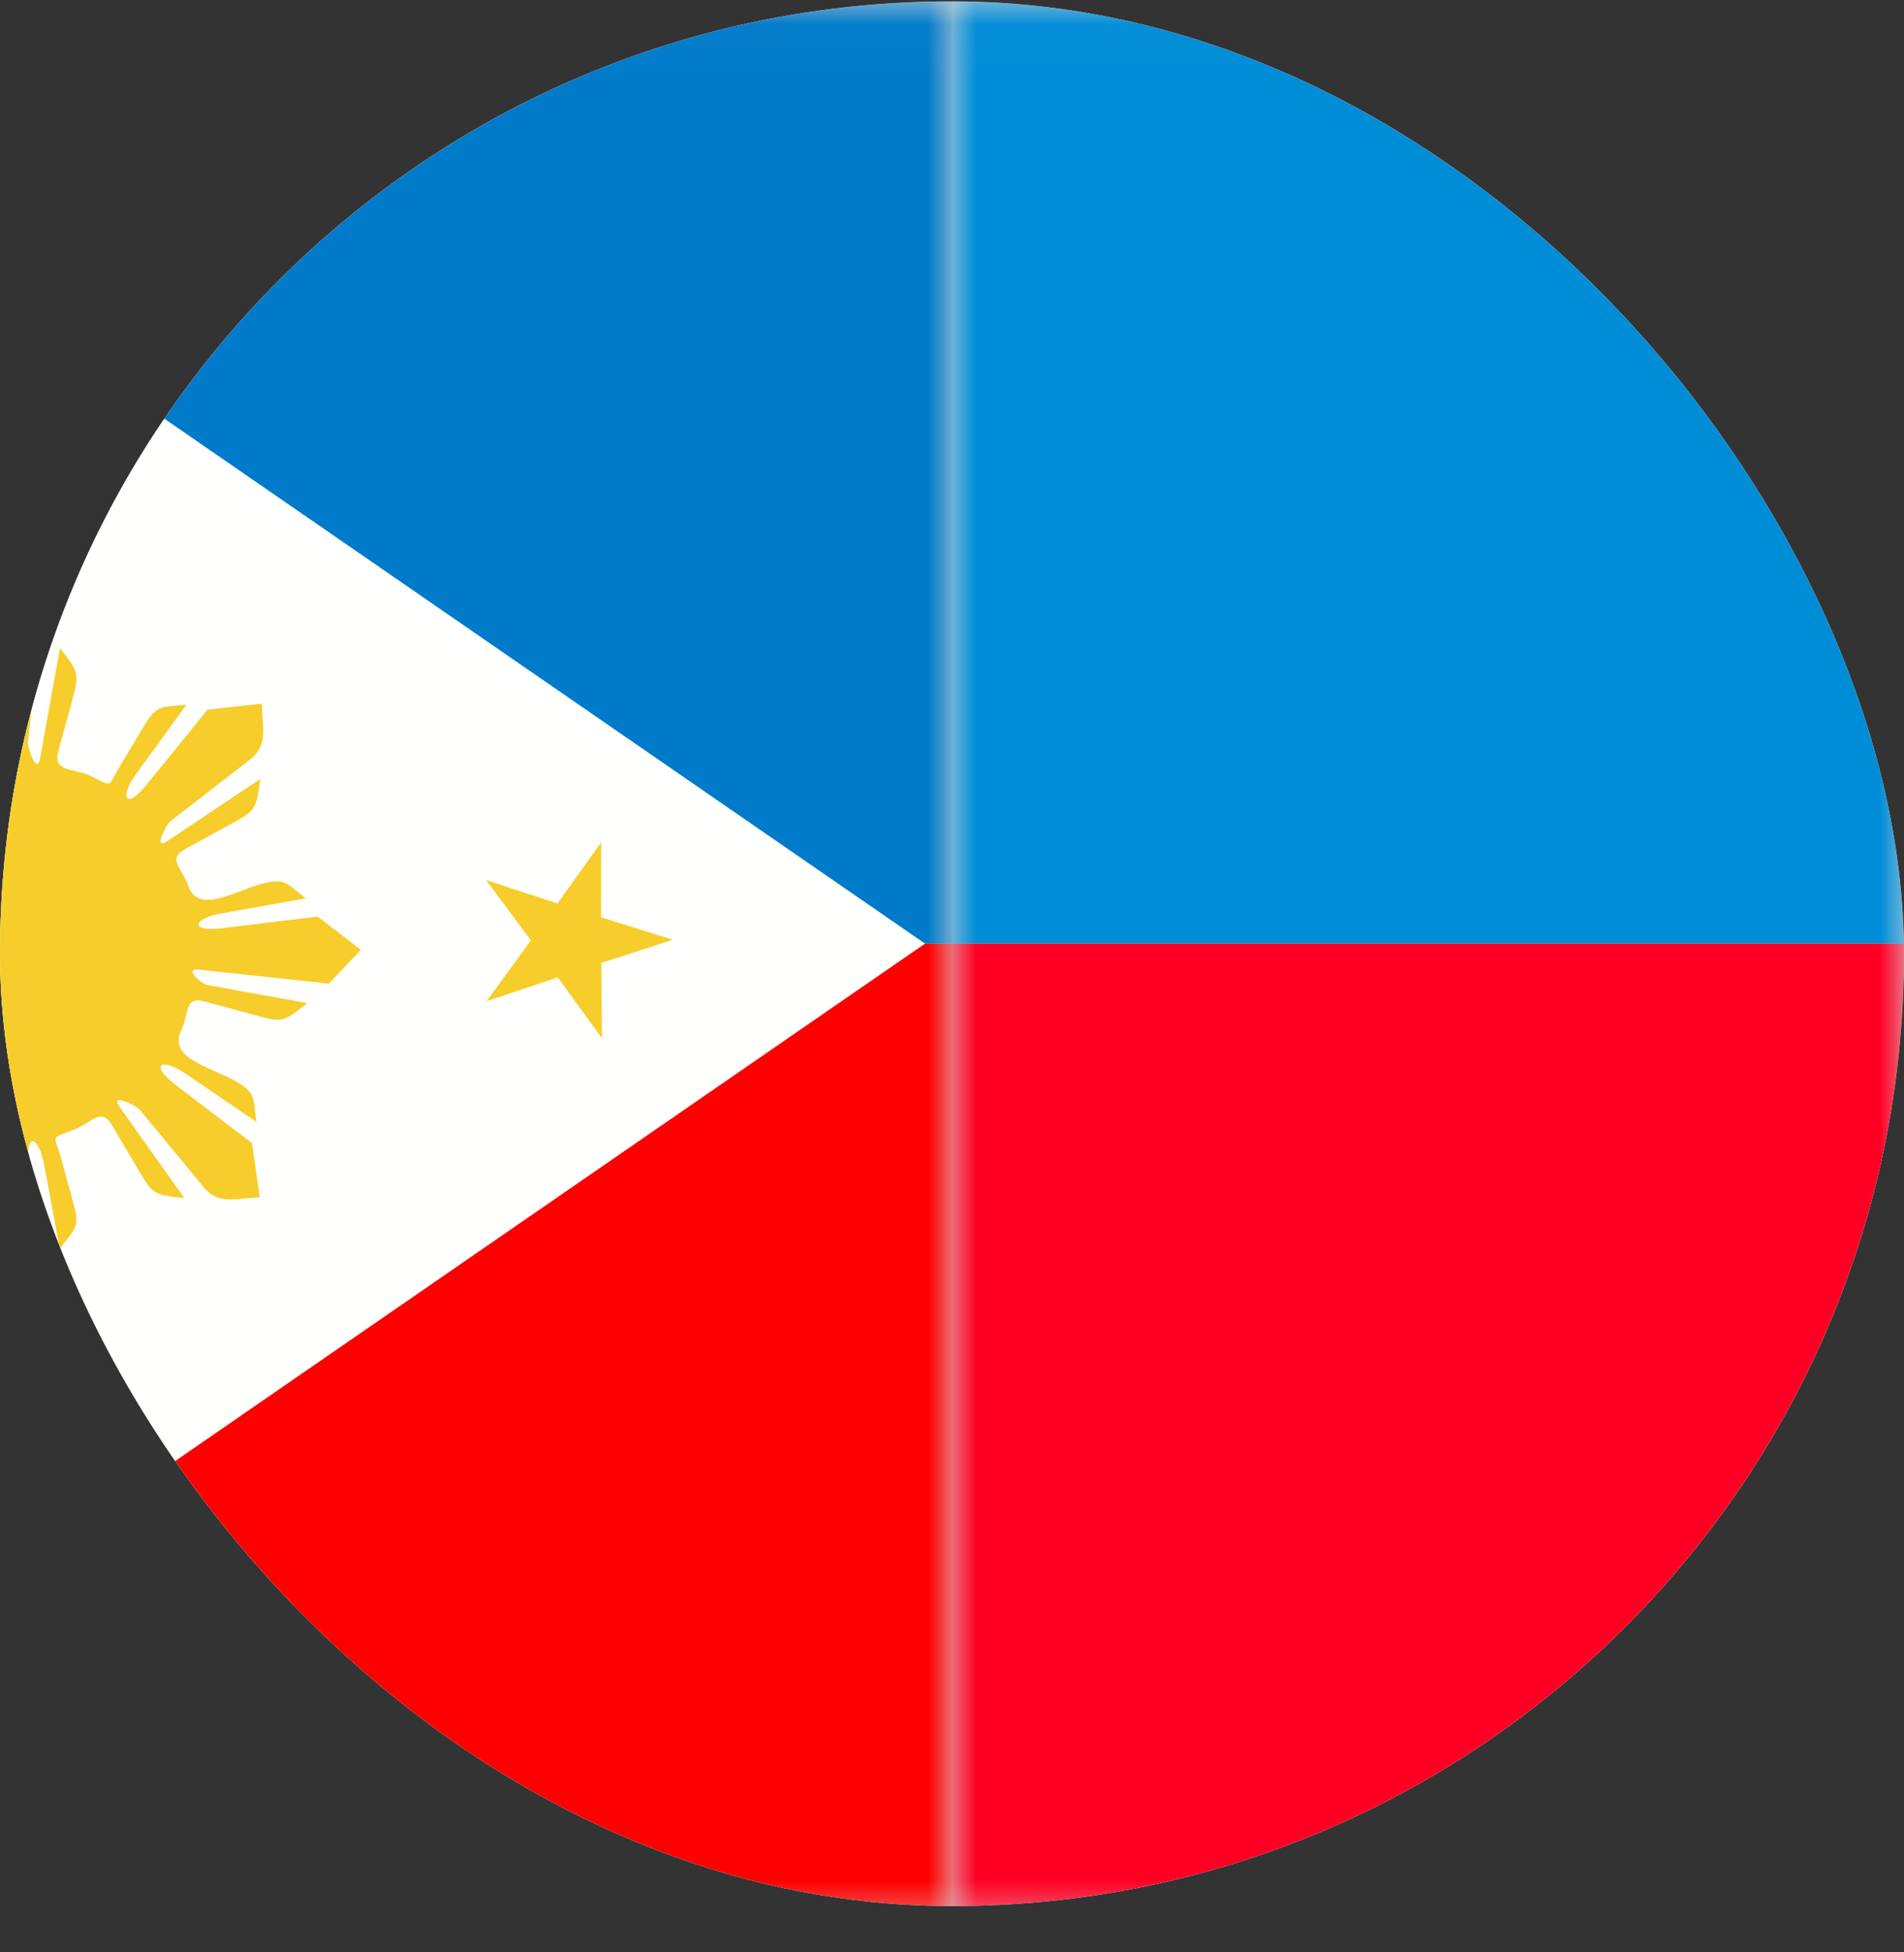 <svg width="40" height="41" viewBox="0 0 40 41" fill="none" xmlns="http://www.w3.org/2000/svg">
<rect x="0" y="0" width="40" height="41" fill="#333333" stroke="none"/>
<g id="ph@1x 1">
<g clip-path="url(#clip0_20077_6134)">
<g id="ph">
<g id="Group">
<path id="Rectangle" d="M20 0.028H0V40.454H20V0.028Z" fill="#D8D8D8"/>
<g id="Mask group">
<mask id="mask0_20077_6134" style="mask-type:luminance" maskUnits="userSpaceOnUse" x="0" y="0" width="20" height="41">
<g id="Group_2">
<path id="Vector" d="M20 0.028H0V40.454H20V0.028Z" fill="white"/>
</g>
</mask>
<g mask="url(#mask0_20077_6134)">
<path id="Fill-1" fill-rule="evenodd" clip-rule="evenodd" d="M0 19.816H40V-0.184H0V19.816Z" fill="#007BCA"/>
</g>
</g>
<g id="Mask group_2">
<mask id="mask1_20077_6134" style="mask-type:luminance" maskUnits="userSpaceOnUse" x="0" y="0" width="20" height="41">
<g id="Group_3">
<path id="Vector_2" d="M20 0.028H0V40.454H20V0.028Z" fill="white"/>
</g>
</mask>
<g mask="url(#mask1_20077_6134)">
<path id="Fill-3" fill-rule="evenodd" clip-rule="evenodd" d="M0 40.241H40V19.816H0V40.241Z" fill="#FE0000"/>
</g>
</g>
</g>
<g id="Group_4">
<path id="Rectangle_2" d="M40 0.028H20V40.454H40V0.028Z" fill="#D8D8D8"/>
<g id="Mask group_3">
<mask id="mask2_20077_6134" style="mask-type:luminance" maskUnits="userSpaceOnUse" x="20" y="0" width="20" height="41">
<g id="Group_5">
<path id="Vector_3" d="M40 0.028H20V40.454H40V0.028Z" fill="white"/>
</g>
</mask>
<g mask="url(#mask2_20077_6134)">
<path id="Fill-1_2" fill-rule="evenodd" clip-rule="evenodd" d="M20 19.816H60V-0.184H20V19.816Z" fill="#008DD8"/>
</g>
</g>
<g id="Mask group_4">
<mask id="mask3_20077_6134" style="mask-type:luminance" maskUnits="userSpaceOnUse" x="20" y="0" width="20" height="41">
<g id="Group_6">
<path id="Vector_4" d="M40 0.028H20V40.454H40V0.028Z" fill="white"/>
</g>
</mask>
<g mask="url(#mask3_20077_6134)">
<path id="Fill-3_2" fill-rule="evenodd" clip-rule="evenodd" d="M20 40.241H60V19.816H20V40.241Z" fill="#FF0024"/>
</g>
</g>
</g>
<path id="Fill-4" fill-rule="evenodd" clip-rule="evenodd" d="M0 33.22V6.411L19.433 19.816L0 33.22Z" fill="#FFFFFE"/>
<path id="Fill-6" fill-rule="evenodd" clip-rule="evenodd" d="M6.908 20.656L7.582 19.946L6.673 19.248C6.001 19.328 5.329 19.412 4.655 19.494C3.979 19.574 4.035 19.288 4.662 19.179C5.25 19.075 5.837 18.971 6.425 18.866C6.008 18.536 5.983 18.432 5.487 18.563C4.924 18.716 4.165 19.206 3.955 18.605C3.82 18.21 3.505 18.042 3.895 17.827C4.199 17.66 4.509 17.492 4.815 17.326C5.383 17.013 5.378 17.009 5.469 16.359C5.019 16.658 4.571 16.955 4.123 17.259L3.52 17.66C3.19 17.873 3.505 17.306 3.571 17.253C4.134 16.816 4.698 16.381 5.258 15.947C5.646 15.643 5.507 15.262 5.5 14.776L4.361 14.902C3.935 15.428 3.507 15.956 3.079 16.479C2.651 17.009 2.492 16.762 2.864 16.248C3.217 15.763 3.567 15.282 3.917 14.798C3.392 14.852 3.294 14.796 3.033 15.233C2.853 15.53 2.671 15.834 2.496 16.128C2.259 16.521 2.388 16.534 1.922 16.301C1.538 16.117 1.102 16.228 1.228 15.765C1.319 15.428 1.41 15.093 1.503 14.758C1.671 14.131 1.665 14.131 1.261 13.614C1.164 14.146 1.066 14.676 0.971 15.211L0.842 15.925C0.774 16.301 0.576 15.681 0.587 15.594C0.665 14.889 0.74 14.18 0.813 13.479C0.869 12.987 0.492 12.828 0.139 12.491L-0.557 13.399C-0.477 14.071 -0.393 14.743 -0.313 15.417C-0.229 16.093 -0.515 16.035 -0.628 15.41C-0.732 14.823 -0.836 14.235 -0.942 13.648C-1.273 14.06 -1.375 14.089 -1.242 14.583C-1.153 14.92 -1.06 15.262 -0.971 15.596C-0.852 16.031 -0.752 15.956 -1.237 16.126C-1.636 16.268 -1.836 16.636 -2.071 16.23C-2.246 15.931 -2.421 15.627 -2.598 15.328C-2.927 14.767 -2.929 14.77 -3.581 14.699C-3.268 15.142 -2.96 15.581 -2.647 16.022L-2.228 16.616C-2.009 16.929 -2.59 16.634 -2.641 16.565C-3.095 16.018 -3.541 15.468 -3.991 14.92C-4.303 14.539 -4.682 14.69 -5.166 14.703L-5.008 15.845C-4.472 16.257 -3.94 16.669 -3.401 17.08C-2.862 17.499 -3.099 17.66 -3.627 17.301C-4.119 16.964 -4.609 16.627 -5.101 16.288C-5.037 16.816 -5.093 16.913 -4.647 17.164C-4.117 17.459 -3.257 17.623 -3.532 18.224C-3.714 18.605 -3.596 18.991 -4.044 18.871C-4.383 18.78 -4.716 18.691 -5.055 18.605C-5.684 18.436 -5.684 18.443 -6.199 18.851C-5.665 18.946 -5.13 19.037 -4.598 19.133L-3.886 19.257C-3.505 19.321 -4.126 19.52 -4.215 19.512C-4.917 19.441 -5.627 19.37 -6.33 19.299C-6.822 19.248 -6.981 19.622 -7.314 19.977L-6.398 20.676C-5.729 20.582 -5.059 20.498 -4.385 20.412C-3.714 20.325 -3.76 20.607 -4.39 20.727C-4.973 20.837 -5.56 20.946 -6.146 21.057C-5.733 21.378 -5.702 21.489 -5.208 21.352C-4.631 21.188 -3.895 20.7 -3.676 21.307C-3.532 21.702 -3.199 21.879 -3.594 22.103C-3.9 22.278 -4.199 22.449 -4.503 22.622C-5.068 22.941 -5.066 22.946 -5.146 23.597C-4.7 23.294 -4.255 22.986 -3.807 22.68L-3.21 22.27C-2.893 22.05 -3.199 22.624 -3.264 22.68C-3.82 23.121 -4.374 23.567 -4.926 24.012C-5.31 24.316 -5.161 24.699 -5.148 25.183L-4.013 25.038C-3.594 24.506 -3.175 23.977 -2.756 23.445C-2.337 22.908 -2.173 23.147 -2.541 23.671C-2.88 24.158 -3.224 24.648 -3.563 25.136C-3.04 25.076 -2.946 25.132 -2.689 24.688C-2.512 24.382 -2.341 24.083 -2.166 23.777C-1.94 23.389 -2.066 23.371 -1.603 23.593C-1.222 23.775 -0.812 23.66 -0.931 24.116C-1.022 24.451 -1.111 24.788 -1.2 25.125C-1.366 25.752 -1.355 25.755 -0.949 26.269C-0.856 25.735 -0.765 25.203 -0.668 24.668L-0.546 23.954C-0.481 23.575 -0.279 24.198 -0.291 24.283C-0.364 24.99 -0.432 25.695 -0.506 26.402C-0.554 26.892 -0.177 27.049 0.177 27.384L0.873 26.471C0.787 25.797 0.696 25.127 0.612 24.458C0.525 23.782 0.809 23.832 0.927 24.458C1.037 25.045 1.144 25.633 1.255 26.218C1.578 25.801 1.682 25.775 1.545 25.28C1.454 24.941 1.359 24.606 1.268 24.269C1.144 23.837 1.048 23.912 1.527 23.735C1.924 23.593 2.119 23.229 2.356 23.631C2.532 23.934 2.709 24.234 2.886 24.531C3.214 25.094 3.219 25.087 3.873 25.16C3.56 24.721 3.248 24.278 2.933 23.839L2.514 23.245C2.285 22.93 2.871 23.227 2.926 23.294C3.376 23.841 3.829 24.387 4.281 24.934C4.593 25.316 4.973 25.16 5.458 25.145L5.294 24.005C4.757 23.597 4.219 23.187 3.68 22.775C3.137 22.36 3.383 22.199 3.906 22.551C4.398 22.89 4.89 23.221 5.385 23.558C5.318 23.037 5.374 22.941 4.924 22.689C4.416 22.407 3.534 22.23 3.804 21.649C3.979 21.272 3.866 20.913 4.305 21.032C4.642 21.121 4.979 21.216 5.314 21.307C5.941 21.48 5.941 21.474 6.456 21.066C5.997 20.981 5.533 20.897 5.074 20.815L4.338 20.68C4.243 20.662 3.829 20.321 4.188 20.363C5.092 20.458 6.001 20.56 6.908 20.656Z" fill="#F6CD2B"/>
<path id="Fill-7" fill-rule="evenodd" clip-rule="evenodd" d="M10.221 21.026L11.152 19.747L10.212 18.481L11.713 18.973L12.631 17.685L12.627 19.263L14.136 19.735L12.633 20.221L12.646 21.804L11.717 20.525L10.221 21.026Z" fill="#F6CD2B"/>
</g>
</g>
</g>
<defs>
<clipPath id="clip0_20077_6134">
<rect y="0.028" width="40" height="40" rx="20" fill="white"/>
</clipPath>
</defs>
</svg>
